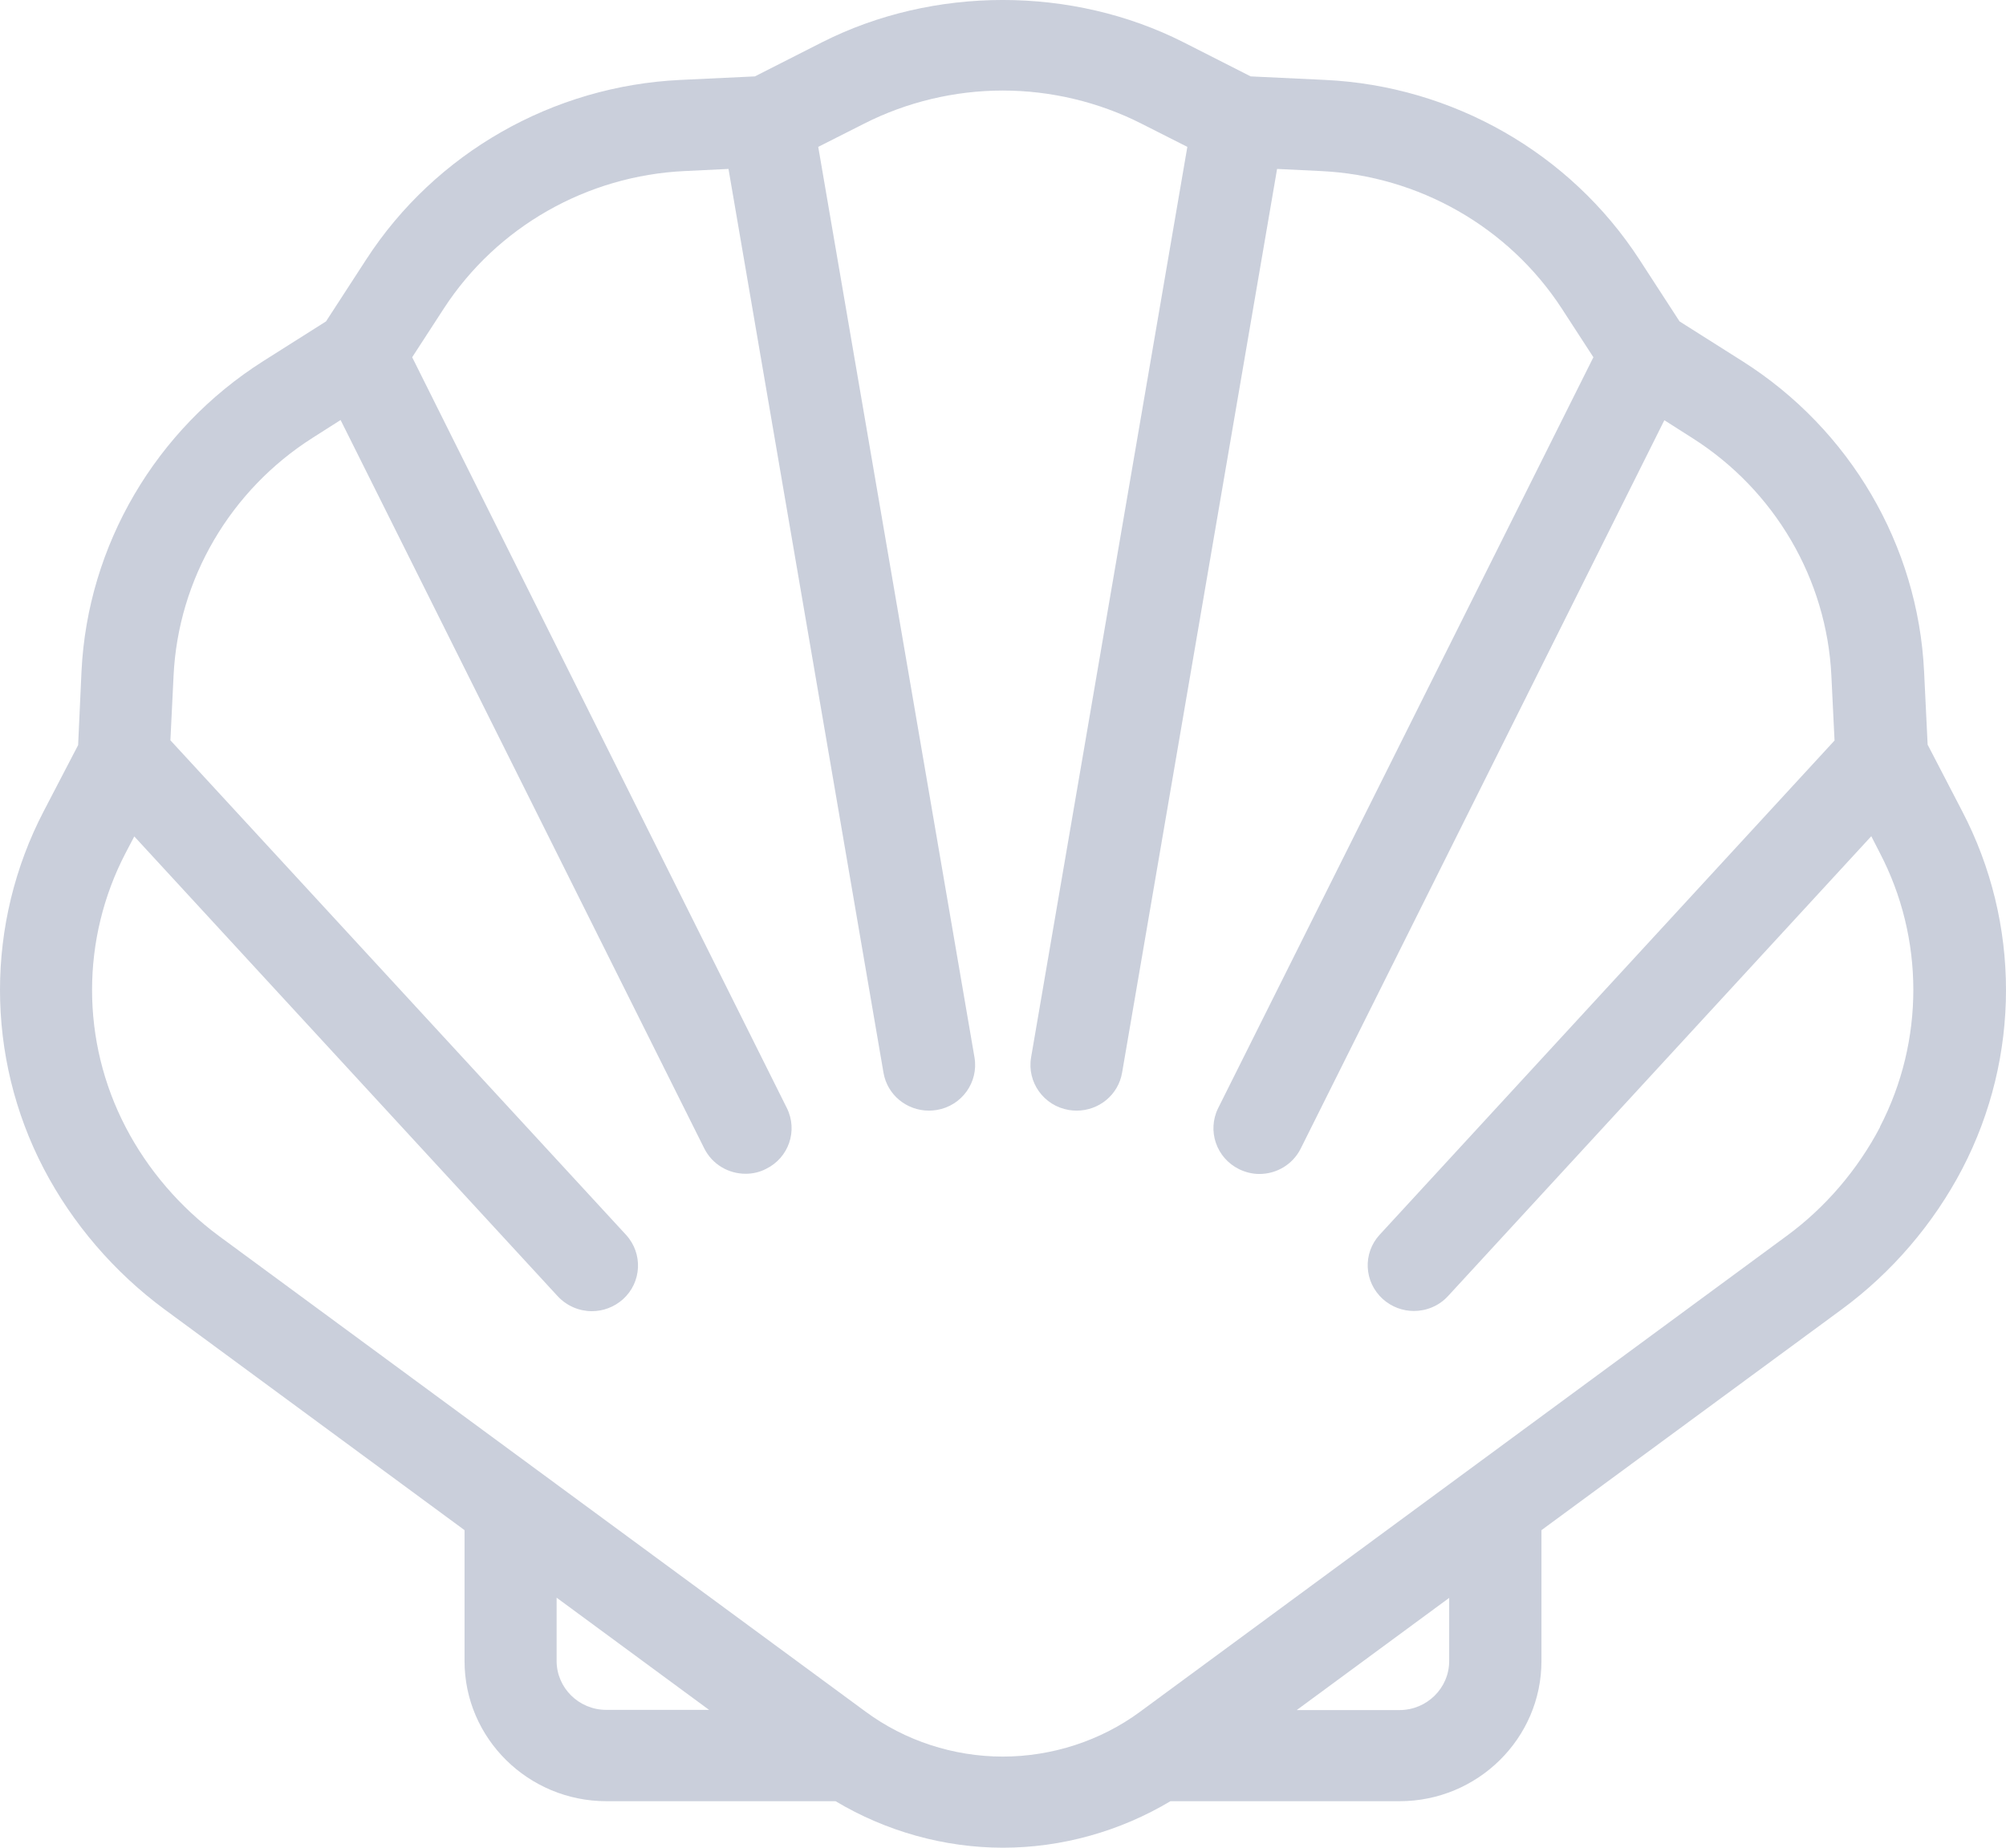 <svg width="38" height="35" viewBox="0 0 38 35" fill="none" xmlns="http://www.w3.org/2000/svg">
<path d="M36.516 14.114L36.448 12.715C36.332 10.33 35.048 8.134 33.008 6.842L31.816 6.088L31.052 4.911C29.744 2.9 27.52 1.628 25.104 1.514L23.692 1.447L22.424 0.803C20.312 -0.268 17.68 -0.268 15.568 0.803L14.3 1.447L12.888 1.514C10.472 1.628 8.248 2.896 6.94 4.911L6.176 6.088L4.984 6.842C2.948 8.134 1.66 10.33 1.544 12.715L1.48 14.114L0.828 15.366C-0.276 17.487 -0.276 20.018 0.828 22.136C1.372 23.178 2.164 24.099 3.116 24.802L8.8 28.985V31.465C8.8 32.93 10.008 34.119 11.488 34.119H15.828C16.78 34.688 17.884 35 19 35C20.116 35 21.22 34.688 22.172 34.119H26.512C27.996 34.119 29.2 32.926 29.2 31.465V28.985L34.884 24.806C35.836 24.107 36.628 23.182 37.172 22.14C38.276 20.018 38.276 17.487 37.172 15.37L36.52 14.114H36.516ZM11.484 32.389C10.964 32.389 10.544 31.971 10.544 31.461V30.264L13.432 32.389H11.484ZM27.452 31.465C27.452 31.978 27.028 32.393 26.512 32.393H24.564L27.452 30.268V31.465ZM35.616 21.346C35.192 22.155 34.58 22.874 33.84 23.415L21.596 32.425C20.852 32.974 19.928 33.274 18.996 33.274C18.064 33.274 17.144 32.974 16.4 32.425L4.156 23.419C3.416 22.874 2.8 22.159 2.38 21.35C1.532 19.722 1.532 17.783 2.38 16.156L2.544 15.844L10.564 24.553C10.736 24.738 10.972 24.837 11.212 24.837C11.42 24.837 11.632 24.762 11.8 24.612C12.156 24.292 12.184 23.747 11.86 23.392L3.228 14.023L3.288 12.798C3.376 10.966 4.364 9.283 5.924 8.292L6.452 7.956L13.34 21.752C13.492 22.057 13.8 22.234 14.124 22.234C14.252 22.234 14.384 22.207 14.508 22.143C14.94 21.934 15.12 21.417 14.904 20.986L7.808 6.767L8.408 5.843C9.412 4.298 11.116 3.327 12.972 3.24L13.8 3.2L16.736 20.319C16.808 20.741 17.176 21.038 17.596 21.038C17.644 21.038 17.692 21.034 17.744 21.026C18.22 20.947 18.54 20.5 18.46 20.03L15.5 2.782L16.368 2.343C17.176 1.932 18.088 1.715 18.996 1.715C19.904 1.715 20.816 1.932 21.624 2.343L22.492 2.782L19.532 20.03C19.452 20.5 19.772 20.947 20.248 21.026C20.296 21.034 20.348 21.038 20.396 21.038C20.816 21.038 21.184 20.741 21.256 20.319L24.192 3.2L25.02 3.24C26.876 3.327 28.58 4.302 29.584 5.843L30.184 6.767L23.076 20.99C22.864 21.417 23.04 21.934 23.472 22.147C23.596 22.207 23.728 22.238 23.856 22.238C24.18 22.238 24.488 22.061 24.64 21.756L31.528 7.96L32.056 8.296C33.62 9.287 34.604 10.97 34.692 12.798L34.752 14.027L26.136 23.388C25.812 23.739 25.836 24.284 26.196 24.608C26.364 24.758 26.572 24.833 26.784 24.833C27.02 24.833 27.26 24.738 27.432 24.549L35.448 15.84L35.608 16.152C36.456 17.775 36.456 19.718 35.612 21.346H35.616Z" fill="#4D5D87" fill-opacity="0.3"/>
</svg>
